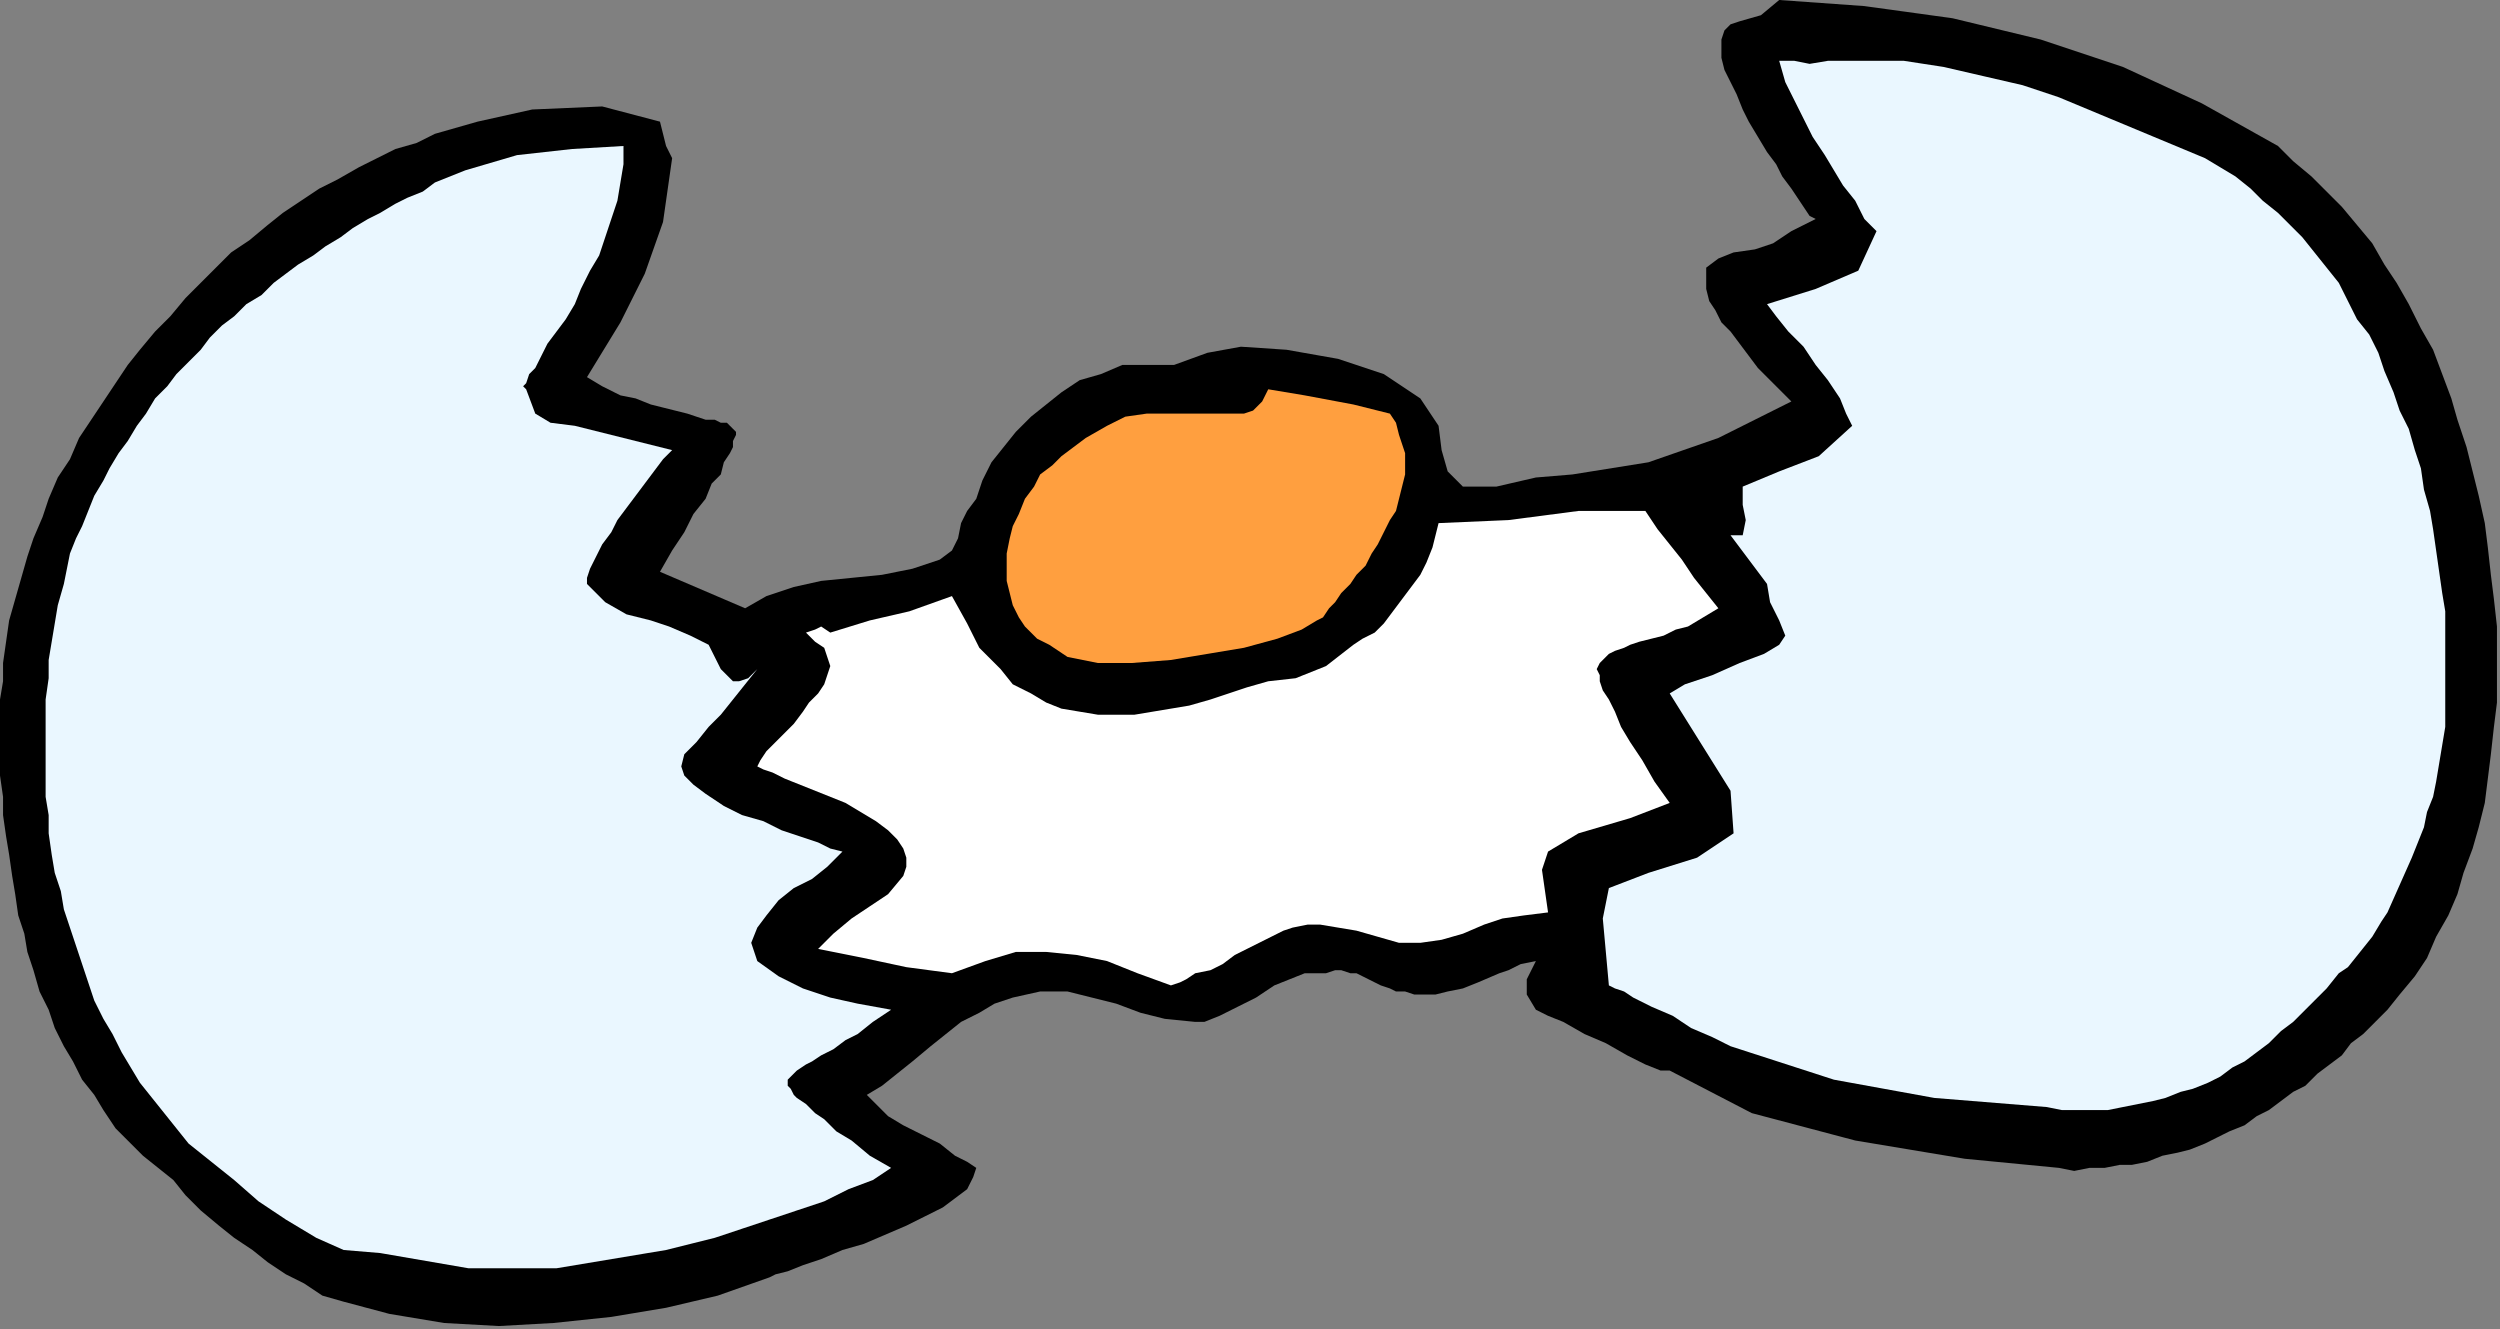 <?xml version="1.0" encoding="UTF-8" standalone="no"?>
<svg
   xmlns:dc="http://purl.org/dc/elements/1.1/"
   xmlns:cc="http://creativecommons.org/ns#"
   xmlns:rdf="http://www.w3.org/1999/02/22-rdf-syntax-ns#"
   xmlns:svg="http://www.w3.org/2000/svg"
   xmlns="http://www.w3.org/2000/svg"
   xmlns:sodipodi="http://sodipodi.sourceforge.net/DTD/sodipodi-0.dtd"
   xmlns:inkscape="http://www.inkscape.org/namespaces/inkscape"
   version="1.0"
   width="139.192mm"
   height="73.999mm"
   id="svg15"
   sodipodi:docname="OBSSG373.WMF">
  <rect width="100%" height="100%" fill="#808080" stroke="none"/>
  <sodipodi:namedview
     pagecolor="#ffffff"
     bordercolor="#666666"
     borderopacity="1"
     objecttolerance="10"
     gridtolerance="10"
     guidetolerance="10"
     inkscape:pageopacity="0"
     inkscape:pageshadow="2"
     inkscape:window-width="640"
     inkscape:window-height="480"
     id="namedview17" />
  <defs
     id="defs3">
    <pattern
       id="WMFhbasepattern"
       patternUnits="userSpaceOnUse"
       width="6"
       height="6"
       x="0"
       y="0" />
  </defs>
  <path
     style="fill:#000000;fill-rule:evenodd;fill-opacity:1;stroke:none;"
     d="  M 351.36,225.28   L 349.44,225.28   L 346.24,224   L 342.4,222.08   L 337.92,219.52   L 333.44,217.6   L 328.96,215.04   L 325.76,213.76   L 323.2,212.48   L 323.2,212.48   L 321.28,209.28   L 321.28,206.08   L 323.2,202.24   L 323.2,202.24   L 320,202.88   L 317.44,204.16   L 315.52,204.8   L 315.52,204.8   L 311.04,206.72   L 307.84,208   L 304.64,208.64   L 302.08,209.28   L 299.52,209.28   L 297.6,209.28   L 295.68,208.64   L 293.76,208.64   L 292.48,208   L 290.56,207.36   L 289.28,206.72   L 288,206.08   L 286.72,205.44   L 285.44,204.8   L 284.16,204.8   L 282.24,204.16   L 280.96,204.16   L 279.04,204.8   L 277.12,204.8   L 277.12,204.8   L 274.56,204.8   L 271.36,206.08   L 268.16,207.36   L 264.32,209.92   L 260.48,211.84   L 256.64,213.76   L 253.44,215.04   L 251.52,215.04   L 251.52,215.04   L 245.12,214.4   L 240,213.12   L 234.88,211.2   L 229.76,209.92   L 224.64,208.64   L 218.88,208.64   L 213.12,209.92   L 213.12,209.92   L 209.28,211.2   L 206.08,213.12   L 202.24,215.04   L 199.04,217.6   L 195.84,220.16   L 192,223.36   L 188.8,225.92   L 185.6,228.48   L 182.4,230.4   L 182.4,230.4   L 184.32,232.32   L 186.88,234.88   L 190.08,236.8   L 193.92,238.72   L 197.76,240.64   L 200.96,243.2   L 203.52,244.48   L 205.44,245.76   L 205.44,245.76   L 204.8,247.68   L 203.52,250.24   L 200.96,252.16   L 198.4,254.08   L 194.56,256   L 190.72,257.92   L 186.24,259.84   L 181.76,261.76   L 177.28,263.04   L 172.8,264.96   L 168.96,266.24   L 165.76,267.52   L 163.2,268.16   L 161.92,268.8   L 161.92,268.8   L 151.04,272.64   L 140.16,275.2   L 128.64,277.12   L 116.48,278.4   L 104.96,279.04   L 93.44,278.4   L 81.92,276.48   L 72.32,273.92   L 72.32,273.92   L 67.84,272.64   L 64,270.08   L 60.16,268.16   L 56.32,265.6   L 53.12,263.04   L 49.28,260.48   L 46.08,257.92   L 42.24,254.72   L 39.04,251.52   L 36.48,248.32   L 36.48,248.32   L 33.28,245.76   L 30.08,243.2   L 26.88,240   L 24.32,237.44   L 21.76,233.6   L 19.84,230.4   L 17.28,227.2   L 15.36,223.36   L 13.44,220.16   L 11.52,216.32   L 10.24,212.48   L 8.32,208.64   L 7.04,204.16   L 5.76,200.32   L 5.12,196.48   L 3.84,192.64   L 3.2,188.16   L 2.56,184.32   L 1.92,179.84   L 1.28,176   L 0.64,171.52   L 0.64,167.68   L 0,163.2   L 0,159.36   L 0,155.52   L 0,151.68   L 0,147.2   L 0.64,143.36   L 0.64,143.36   L 0.64,139.52   L 1.28,135.04   L 1.92,130.56   L 3.2,126.08   L 4.48,121.6   L 5.76,117.12   L 7.04,113.28   L 8.96,108.8   L 10.24,104.96   L 12.16,100.48   L 14.72,96.64   L 16.64,92.16   L 19.2,88.32   L 21.76,84.48   L 24.32,80.64   L 26.88,76.8   L 29.44,73.6   L 32.64,69.76   L 35.84,66.56   L 39.04,62.72   L 42.24,59.52   L 45.44,56.32   L 48.64,53.12   L 52.48,50.56   L 56.32,47.36   L 59.52,44.8   L 63.36,42.24   L 67.2,39.68   L 71.04,37.76   L 75.52,35.2   L 79.36,33.28   L 83.2,31.36   L 87.68,30.08   L 91.52,28.16   L 96,26.88   L 100.48,25.6   L 100.48,25.6   L 112,23.04   L 126.72,22.4   L 138.88,25.6   L 138.88,25.6   L 139.52,28.16   L 140.16,30.72   L 141.44,33.28   L 141.44,33.28   L 139.52,46.72   L 135.68,57.6   L 130.56,67.84   L 123.52,79.36   L 123.52,79.36   L 126.72,81.28   L 130.56,83.2   L 133.76,83.84   L 136.96,85.12   L 139.52,85.76   L 142.08,86.4   L 144.64,87.04   L 146.56,87.68   L 148.48,88.32   L 150.4,88.32   L 151.68,88.96   L 152.96,88.96   L 153.6,89.6   L 154.24,90.24   L 154.88,90.88   L 154.88,91.52   L 154.24,92.8   L 154.24,94.08   L 153.6,95.36   L 152.32,97.28   L 151.68,99.84   L 149.76,101.76   L 148.48,104.96   L 145.92,108.16   L 144,112   L 141.44,115.84   L 138.88,120.32   L 138.88,120.32   L 138.88,120.32   L 156.8,128   L 161.28,125.44   L 167.04,123.52   L 172.8,122.24   L 179.2,121.6   L 185.6,120.96   L 192,119.68   L 197.76,117.76   L 197.76,117.76   L 200.32,115.84   L 201.6,113.28   L 202.24,110.08   L 203.52,107.52   L 205.44,104.96   L 205.44,104.96   L 206.72,101.12   L 208.64,97.28   L 211.2,94.08   L 213.76,90.88   L 216.96,87.68   L 220.16,85.12   L 223.36,82.56   L 227.2,80   L 231.68,78.72   L 236.16,76.8   L 236.16,76.8   L 241.28,76.8   L 247.04,76.8   L 254.08,74.24   L 254.08,74.24   L 261.12,72.96   L 270.72,73.6   L 281.6,75.52   L 291.2,78.72   L 298.88,83.84   L 302.72,89.6   L 302.72,89.6   L 303.36,94.72   L 304.64,99.2   L 307.84,102.4   L 307.84,102.4   L 314.88,102.4   L 323.2,100.48   L 330.88,99.84   L 330.88,99.84   L 346.88,97.28   L 361.6,92.16   L 376.96,84.48   L 376.96,84.48   L 375.68,83.2   L 373.76,81.28   L 371.84,79.36   L 369.92,77.44   L 368,74.88   L 366.08,72.32   L 364.16,69.76   L 362.24,67.84   L 360.96,65.28   L 359.68,63.36   L 359.04,60.8   L 359.04,58.88   L 359.04,58.88   L 359.04,56.32   L 361.6,54.4   L 364.8,53.12   L 369.28,52.48   L 373.12,51.2   L 376.96,48.64   L 376.96,48.64   L 382.08,46.08   L 380.8,45.44   L 379.52,43.52   L 378.24,41.6   L 376.96,39.68   L 375.04,37.12   L 373.76,34.56   L 371.84,32   L 369.92,28.8   L 368,25.6   L 366.72,23.04   L 365.44,19.84   L 364.16,17.28   L 362.88,14.72   L 362.24,12.16   L 362.24,10.24   L 362.24,8.32   L 362.88,6.4   L 364.16,5.12   L 364.16,5.12   L 366.08,4.48   L 370.56,3.2   L 374.4,0   L 374.4,0   L 392.32,1.28   L 410.88,3.84   L 429.44,8.32   L 446.72,14.08   L 463.36,21.76   L 479.36,30.72   L 479.36,30.72   L 482.56,33.92   L 486.4,37.12   L 489.6,40.32   L 492.8,43.52   L 496,47.36   L 499.2,51.2   L 501.76,55.68   L 504.32,59.52   L 506.88,64   L 509.44,69.12   L 512,73.6   L 513.92,78.72   L 515.84,83.84   L 517.12,88.32   L 519.04,94.08   L 520.32,99.2   L 521.6,104.32   L 522.88,110.08   L 523.52,115.2   L 524.16,120.96   L 524.8,126.08   L 525.44,131.84   L 525.44,136.96   L 525.44,142.72   L 525.44,147.84   L 524.8,152.96   L 524.16,158.72   L 523.52,163.84   L 522.88,168.96   L 521.6,174.08   L 520.32,178.56   L 518.4,183.68   L 517.12,188.16   L 515.2,192.64   L 512.64,197.12   L 510.72,201.6   L 508.16,205.44   L 504.96,209.28   L 502.4,212.48   L 502.4,212.48   L 499.84,215.04   L 497.28,217.6   L 494.72,219.52   L 492.8,222.08   L 490.24,224   L 487.68,225.92   L 485.12,228.48   L 482.56,229.76   L 480,231.68   L 477.44,233.6   L 474.88,234.88   L 472.32,236.8   L 469.12,238.08   L 466.56,239.36   L 464,240.64   L 460.8,241.92   L 458.24,242.56   L 455.04,243.2   L 451.84,244.48   L 448.64,245.12   L 446.08,245.12   L 442.88,245.76   L 439.68,245.76   L 436.48,246.4   L 433.28,245.76   L 433.28,245.76   L 413.44,243.84   L 390.4,240   L 368.64,234.24   L 351.36,225.28  z "
     id="path5" />
  <path
     style="fill:#eaf7ff;fill-rule:evenodd;fill-opacity:1;stroke:none;"
     d="  M 343.68,209.92   L 341.76,208.64   L 339.84,208   L 338.56,207.36   L 338.56,207.36   L 337.92,200.32   L 337.28,193.28   L 338.56,186.88   L 338.56,186.88   L 346.88,183.68   L 357.12,180.48   L 364.8,175.36   L 364.16,166.4   L 364.16,166.4   L 351.36,145.92   L 354.56,144   L 360.32,142.08   L 366.08,139.52   L 371.2,137.6   L 374.4,135.68   L 374.4,135.68   L 375.68,133.76   L 374.4,130.56   L 372.48,126.72   L 371.84,122.88   L 371.84,122.88   L 364.16,112.64   L 366.72,112.64   L 367.36,109.44   L 366.72,106.24   L 366.72,102.4   L 366.72,102.4   L 374.4,99.2   L 382.72,96   L 389.76,89.6   L 389.76,89.6   L 388.48,87.04   L 387.2,83.84   L 384.64,80   L 382.08,76.8   L 379.52,72.96   L 376.32,69.76   L 373.76,66.56   L 371.84,64   L 371.84,64   L 382.08,60.8   L 391.04,56.96   L 394.88,48.64   L 394.88,48.64   L 392.32,46.08   L 390.4,42.24   L 387.84,39.04   L 385.92,35.84   L 384,32.64   L 381.44,28.8   L 379.52,24.96   L 377.6,21.12   L 375.68,17.28   L 374.4,12.8   L 374.4,12.8   L 377.6,12.8   L 380.8,13.44   L 384.64,12.8   L 384.64,12.8   L 392.32,12.8   L 400.64,12.8   L 408.96,14.08   L 417.28,16   L 425.6,17.92   L 433.28,20.48   L 440.96,23.68   L 448.64,26.88   L 456.32,30.08   L 464,33.28   L 464,33.28   L 467.2,35.2   L 470.4,37.12   L 473.6,39.68   L 476.16,42.24   L 479.36,44.8   L 481.92,47.36   L 484.48,49.92   L 487.04,53.12   L 489.6,56.32   L 492.16,59.52   L 494.08,63.36   L 496,67.2   L 498.56,70.4   L 500.48,74.24   L 501.76,78.08   L 503.68,82.56   L 504.96,86.4   L 506.88,90.24   L 508.16,94.72   L 509.44,98.56   L 510.08,103.04   L 511.36,107.52   L 512,111.36   L 512.64,115.84   L 513.28,120.32   L 513.92,124.8   L 514.56,128.64   L 514.56,133.12   L 514.56,136.96   L 514.56,141.44   L 514.56,145.28   L 514.56,149.12   L 514.56,152.96   L 513.92,156.8   L 513.28,160.64   L 512.64,164.48   L 512,167.68   L 510.72,170.88   L 510.08,174.08   L 510.08,174.08   L 507.52,180.48   L 504.96,186.24   L 502.4,192   L 502.4,192   L 501.12,193.92   L 499.2,197.12   L 496.64,200.32   L 494.08,203.52   L 492.16,204.8   L 492.16,204.8   L 489.6,208   L 487.04,210.56   L 485.12,212.48   L 482.56,215.04   L 480,216.96   L 477.44,219.52   L 474.88,221.44   L 472.32,223.36   L 469.76,224.64   L 467.2,226.56   L 464.64,227.84   L 461.44,229.12   L 458.88,229.76   L 455.68,231.04   L 453.12,231.68   L 449.92,232.32   L 446.72,232.96   L 443.52,233.6   L 440.32,233.6   L 437.12,233.6   L 433.92,233.6   L 430.72,232.96   L 430.72,232.96   L 407.04,231.04   L 385.92,227.2   L 364.16,220.16   L 364.16,220.16   L 360.32,218.24   L 355.84,216.32   L 352,213.76   L 347.52,211.84   L 343.68,209.92  z "
     id="path7" />
  <path
     style="fill:#eaf7ff;fill-rule:evenodd;fill-opacity:1;stroke:none;"
     d="  M 131.2,30.72   L 131.2,34.56   L 130.56,38.4   L 129.92,42.24   L 128.64,46.08   L 127.36,49.92   L 126.08,53.76   L 124.16,56.96   L 122.24,60.8   L 120.96,64   L 119.04,67.2   L 117.12,69.76   L 115.2,72.32   L 113.92,74.88   L 112.64,77.44   L 111.36,78.72   L 110.72,80.64   L 110.08,81.28   L 110.72,81.92   L 110.72,81.92   L 112.64,87.04   L 115.84,88.96   L 120.96,89.6   L 120.96,89.6   L 141.44,94.72   L 139.52,96.64   L 137.6,99.2   L 135.68,101.76   L 133.76,104.32   L 131.84,106.88   L 129.92,109.44   L 128.64,112   L 126.72,114.56   L 125.44,117.12   L 124.16,119.68   L 123.52,121.6   L 123.52,122.88   L 123.52,122.88   L 127.36,126.72   L 131.84,129.28   L 136.96,130.56   L 140.8,131.84   L 145.28,133.76   L 149.12,135.68   L 149.12,135.68   L 150.4,138.24   L 151.68,140.8   L 154.24,143.36   L 154.24,143.36   L 155.52,143.36   L 157.44,142.72   L 159.36,140.8   L 159.36,140.8   L 156.8,144   L 154.24,147.2   L 151.68,150.4   L 149.12,152.96   L 146.56,156.16   L 144,158.72   L 144,158.72   L 143.36,161.28   L 144,163.2   L 145.92,165.12   L 148.48,167.04   L 152.32,169.6   L 156.16,171.52   L 160.64,172.8   L 164.48,174.72   L 168.32,176   L 172.16,177.28   L 174.72,178.56   L 177.28,179.2   L 177.28,179.2   L 177.28,179.2   L 174.08,182.4   L 170.88,184.96   L 167.04,186.88   L 163.84,189.44   L 161.28,192.64   L 159.36,195.2   L 158.08,198.4   L 159.36,202.24   L 159.36,202.24   L 163.84,205.44   L 168.96,208   L 174.72,209.92   L 180.48,211.2   L 187.52,212.48   L 187.52,212.48   L 187.52,212.48   L 183.68,215.04   L 180.48,217.6   L 177.92,218.88   L 175.36,220.8   L 172.8,222.08   L 170.88,223.36   L 169.6,224   L 167.68,225.28   L 167.04,225.92   L 166.4,226.56   L 165.76,227.2   L 165.76,228.48   L 166.4,229.12   L 167.04,230.4   L 167.68,231.04   L 169.6,232.32   L 171.52,234.24   L 173.44,235.52   L 176,238.08   L 179.2,240   L 183.04,243.2   L 187.52,245.76   L 187.52,245.76   L 183.68,248.32   L 178.56,250.24   L 173.44,252.8   L 167.68,254.72   L 161.92,256.64   L 156.16,258.56   L 150.4,260.48   L 145.28,261.76   L 140.16,263.04   L 136.32,263.68   L 136.32,263.68   L 117.12,266.88   L 98.56,266.88   L 80,263.68   L 80,263.68   L 72.32,263.04   L 66.56,260.48   L 60.16,256.64   L 54.4,252.8   L 49.28,248.32   L 49.28,248.32   L 46.08,245.76   L 42.88,243.2   L 39.68,240.64   L 37.12,237.44   L 34.56,234.24   L 32,231.04   L 29.44,227.84   L 27.52,224.64   L 25.6,221.44   L 23.68,217.6   L 21.76,214.4   L 19.84,210.56   L 18.56,206.72   L 17.28,202.88   L 16,199.04   L 14.72,195.2   L 13.44,191.36   L 12.8,187.52   L 11.52,183.68   L 10.88,179.84   L 10.24,175.36   L 10.24,171.52   L 9.6,167.68   L 9.6,163.2   L 9.6,159.36   L 9.6,155.52   L 9.6,151.04   L 9.6,147.2   L 10.24,142.72   L 10.24,138.88   L 10.88,135.04   L 11.52,131.2   L 12.16,127.36   L 13.44,122.88   L 13.44,122.88   L 14.08,119.68   L 14.72,116.48   L 16,113.28   L 17.28,110.72   L 18.56,107.52   L 19.84,104.32   L 21.76,101.12   L 23.04,98.56   L 24.96,95.36   L 26.88,92.8   L 28.8,89.6   L 30.72,87.04   L 32.64,83.84   L 35.2,81.28   L 37.12,78.72   L 39.68,76.16   L 42.24,73.6   L 44.16,71.04   L 46.72,68.48   L 49.28,66.56   L 51.84,64   L 55.04,62.08   L 57.6,59.52   L 60.16,57.6   L 62.72,55.68   L 65.92,53.76   L 68.48,51.84   L 71.68,49.92   L 74.24,48   L 77.44,46.08   L 80,44.8   L 83.2,42.88   L 85.76,41.6   L 88.96,40.32   L 91.52,38.4   L 94.72,37.12   L 97.92,35.84   L 97.92,35.84   L 108.8,32.64   L 120.32,31.36   L 131.2,30.72  z "
     id="path9" />
  <path
     style="fill:#ff9f3f;fill-rule:evenodd;fill-opacity:1;stroke:none;"
     d="  M 266.88,81.92   L 274.56,83.2   L 284.8,85.12   L 292.48,87.04   L 292.48,87.04   L 293.76,88.96   L 294.4,91.52   L 295.04,93.44   L 295.68,95.36   L 295.68,97.92   L 295.68,99.84   L 295.04,102.4   L 294.4,104.96   L 293.76,107.52   L 292.48,109.44   L 291.2,112   L 289.92,114.56   L 288.64,116.48   L 287.36,119.04   L 285.44,120.96   L 284.16,122.88   L 282.24,124.8   L 280.96,126.72   L 279.68,128   L 278.4,129.92   L 277.12,130.56   L 277.12,130.56   L 273.92,132.48   L 268.8,134.4   L 261.76,136.32   L 254.08,137.6   L 246.4,138.88   L 238.08,139.52   L 231.04,139.52   L 224.64,138.24   L 220.8,135.68   L 220.8,135.68   L 218.24,134.4   L 215.68,131.84   L 214.4,129.92   L 213.12,127.36   L 212.48,124.8   L 211.84,122.24   L 211.84,119.04   L 211.84,116.48   L 212.48,113.28   L 213.12,110.72   L 214.4,108.16   L 215.68,104.96   L 217.6,102.4   L 218.88,99.84   L 221.44,97.92   L 223.36,96   L 225.92,94.08   L 228.48,92.16   L 228.48,92.16   L 232.96,89.6   L 236.8,87.68   L 241.28,87.04   L 246.4,87.04   L 250.88,87.04   L 256,87.04   L 261.76,87.04   L 261.76,87.04   L 263.68,86.4   L 265.6,84.48   L 266.88,81.92  z "
     id="path11" />
  <path
     style="fill:#ffffff;fill-rule:evenodd;fill-opacity:1;stroke:none;"
     d="  M 346.24,107.52   L 348.8,111.36   L 351.36,114.56   L 353.92,117.76   L 356.48,121.6   L 359.04,124.8   L 361.6,128   L 361.6,128   L 358.4,129.92   L 355.2,131.84   L 352.64,132.48   L 350.08,133.76   L 347.52,134.4   L 344.96,135.04   L 343.04,135.68   L 341.76,136.32   L 339.84,136.96   L 338.56,137.6   L 337.92,138.24   L 337.28,138.88   L 336.64,139.52   L 336,140.8   L 336.64,142.08   L 336.64,143.36   L 337.28,145.28   L 338.56,147.2   L 339.84,149.76   L 341.12,152.96   L 343.04,156.16   L 345.6,160   L 348.16,164.48   L 351.36,168.96   L 351.36,168.96   L 343.04,172.16   L 332.16,175.36   L 325.76,179.2   L 325.76,179.2   L 324.48,183.04   L 325.12,187.52   L 325.76,192   L 325.76,192   L 320.64,192.64   L 316.16,193.28   L 312.32,194.56   L 307.84,196.48   L 303.36,197.76   L 298.88,198.4   L 294.4,198.4   L 289.92,197.12   L 289.92,197.12   L 285.44,195.84   L 281.6,195.2   L 277.76,194.56   L 275.2,194.56   L 272,195.2   L 270.08,195.84   L 267.52,197.12   L 264.96,198.4   L 262.4,199.68   L 259.84,200.96   L 257.28,202.88   L 254.72,204.16   L 251.52,204.8   L 251.52,204.8   L 249.6,206.08   L 248.32,206.72   L 246.4,207.36   L 246.4,207.36   L 239.36,204.8   L 232.96,202.24   L 226.56,200.96   L 220.16,200.32   L 213.76,200.32   L 207.36,202.24   L 200.32,204.8   L 200.32,204.8   L 190.72,203.52   L 181.76,201.6   L 172.16,199.68   L 172.16,199.68   L 175.36,196.48   L 179.2,193.28   L 183.04,190.72   L 186.88,188.16   L 190.08,184.32   L 190.08,184.32   L 190.72,182.4   L 190.72,180.48   L 190.08,178.56   L 188.8,176.64   L 186.88,174.72   L 184.32,172.8   L 181.12,170.88   L 177.92,168.96   L 174.72,167.68   L 171.52,166.4   L 168.32,165.12   L 165.12,163.84   L 162.56,162.56   L 160.64,161.92   L 159.36,161.28   L 159.36,161.28   L 160,160   L 161.28,158.08   L 163.2,156.16   L 165.12,154.24   L 167.04,152.32   L 168.96,149.76   L 170.24,147.84   L 172.16,145.92   L 173.44,144   L 174.08,142.08   L 174.72,140.16   L 174.08,138.24   L 173.44,136.32   L 171.52,135.04   L 169.6,133.12   L 169.6,133.12   L 171.52,132.48   L 172.8,131.84   L 174.72,133.12   L 174.72,133.12   L 183.04,130.56   L 191.36,128.64   L 200.32,125.44   L 200.32,125.44   L 203.52,131.2   L 206.08,136.32   L 210.56,140.8   L 210.56,140.8   L 213.12,144   L 216.96,145.92   L 220.16,147.84   L 223.36,149.12   L 227.2,149.76   L 231.04,150.4   L 234.88,150.4   L 238.72,150.4   L 242.56,149.76   L 246.4,149.12   L 250.24,148.48   L 254.72,147.2   L 258.56,145.92   L 262.4,144.64   L 266.88,143.36   L 266.88,143.36   L 272.64,142.72   L 279.04,140.16   L 284.8,135.68   L 284.8,135.68   L 286.72,134.4   L 289.28,133.12   L 291.2,131.2   L 293.12,128.64   L 295.04,126.08   L 296.96,123.52   L 298.88,120.96   L 300.16,118.4   L 301.44,115.2   L 302.08,112.64   L 302.72,110.08   L 302.72,110.08   L 317.44,109.44   L 332.16,107.52   L 346.24,107.52  z "
     id="path13" />
</svg>
